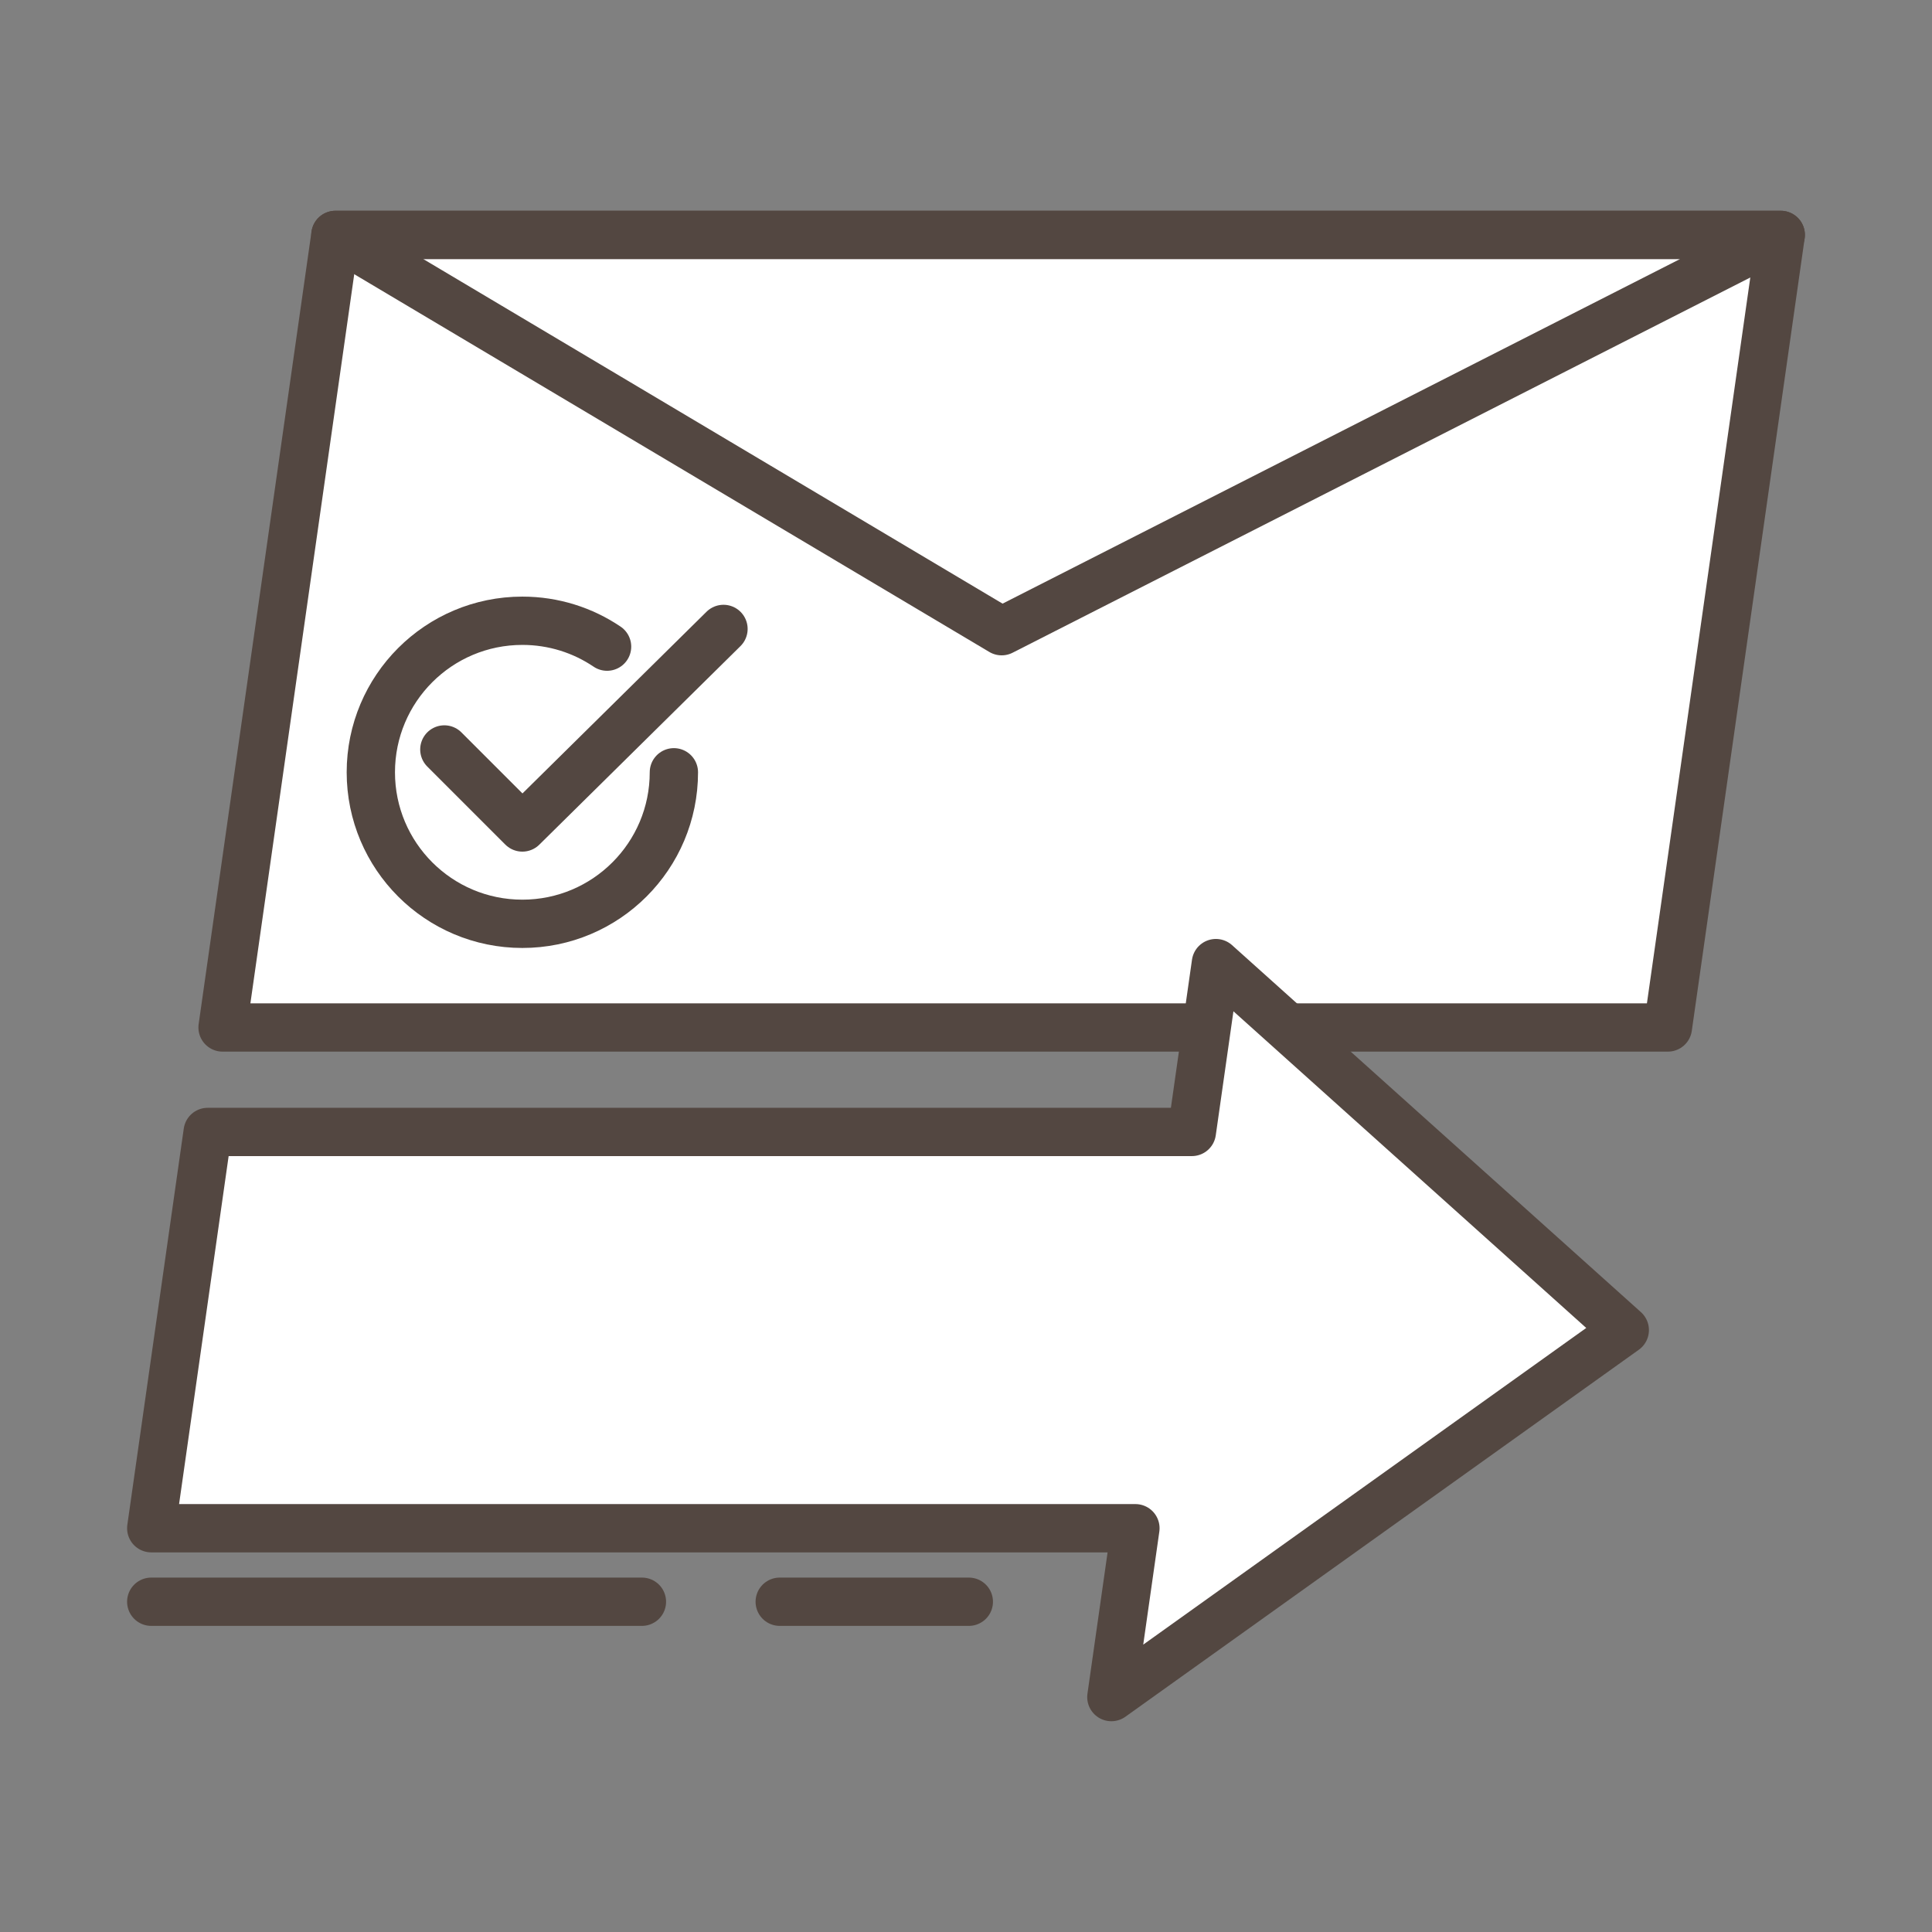<?xml version="1.0" encoding="utf-8"?>
<!-- Generator: Adobe Illustrator 26.3.1, SVG Export Plug-In . SVG Version: 6.00 Build 0)  -->
<svg version="1.1" id="Layer_1" xmlns="http://www.w3.org/2000/svg" xmlns:xlink="http://www.w3.org/1999/xlink" x="0px" y="0px"
	 viewBox="0 0 200 200" enable-background="new 0 0 200 200" xml:space="preserve">
<rect x="0" y="0" width="200" height="200" fill="#808080" stroke="none"/>
<g>
	<g>
		
			<polygon fill="#FFFFFF" stroke="#534741" stroke-width="5" stroke-linecap="round" stroke-linejoin="round" stroke-miterlimit="10" points="
			172.658,106.364 23.04,106.364 34.724,24.318 184.343,24.318 		"/>
		
			<polygon fill="none" stroke="#534741" stroke-width="5" stroke-linecap="round" stroke-linejoin="round" stroke-miterlimit="10" points="
			34.724,24.318 103.691,65.341 184.343,24.318 		"/>
		
			<polygon fill="#FFFFFF" stroke="#534741" stroke-width="5" stroke-linecap="round" stroke-linejoin="round" stroke-miterlimit="10" points="
			168.197,137.691 125.87,99.7 123.38,117.179 21.499,117.179 15.657,158.202 117.538,158.202 115.048,175.682 		"/>
		<g>
			<path fill="none" stroke="#534741" stroke-width="5" stroke-linecap="round" stroke-linejoin="round" stroke-miterlimit="10" d="
				M69.76,79.947c0,8.663-7.023,15.686-15.686,15.686c-8.663,0-15.686-7.023-15.686-15.686c0-8.663,7.023-15.686,15.686-15.686
				c3.249,0,6.267,0.988,8.77,2.679"/>
			
				<polyline fill="none" stroke="#534741" stroke-width="5" stroke-linecap="round" stroke-linejoin="round" stroke-miterlimit="10" points="
				74.895,65.107 54.074,85.66 45.998,77.584 			"/>
		</g>
	</g>
	
		<line fill="#FFFFFF" stroke="#534741" stroke-width="5" stroke-linecap="round" stroke-linejoin="round" stroke-miterlimit="10" x1="15.657" y1="165.811" x2="66.452" y2="165.811"/>
	
		<line fill="#FFFFFF" stroke="#534741" stroke-width="5" stroke-linecap="round" stroke-linejoin="round" stroke-miterlimit="10" x1="80.717" y1="165.811" x2="100.292" y2="165.811"/>
</g>
</svg>
